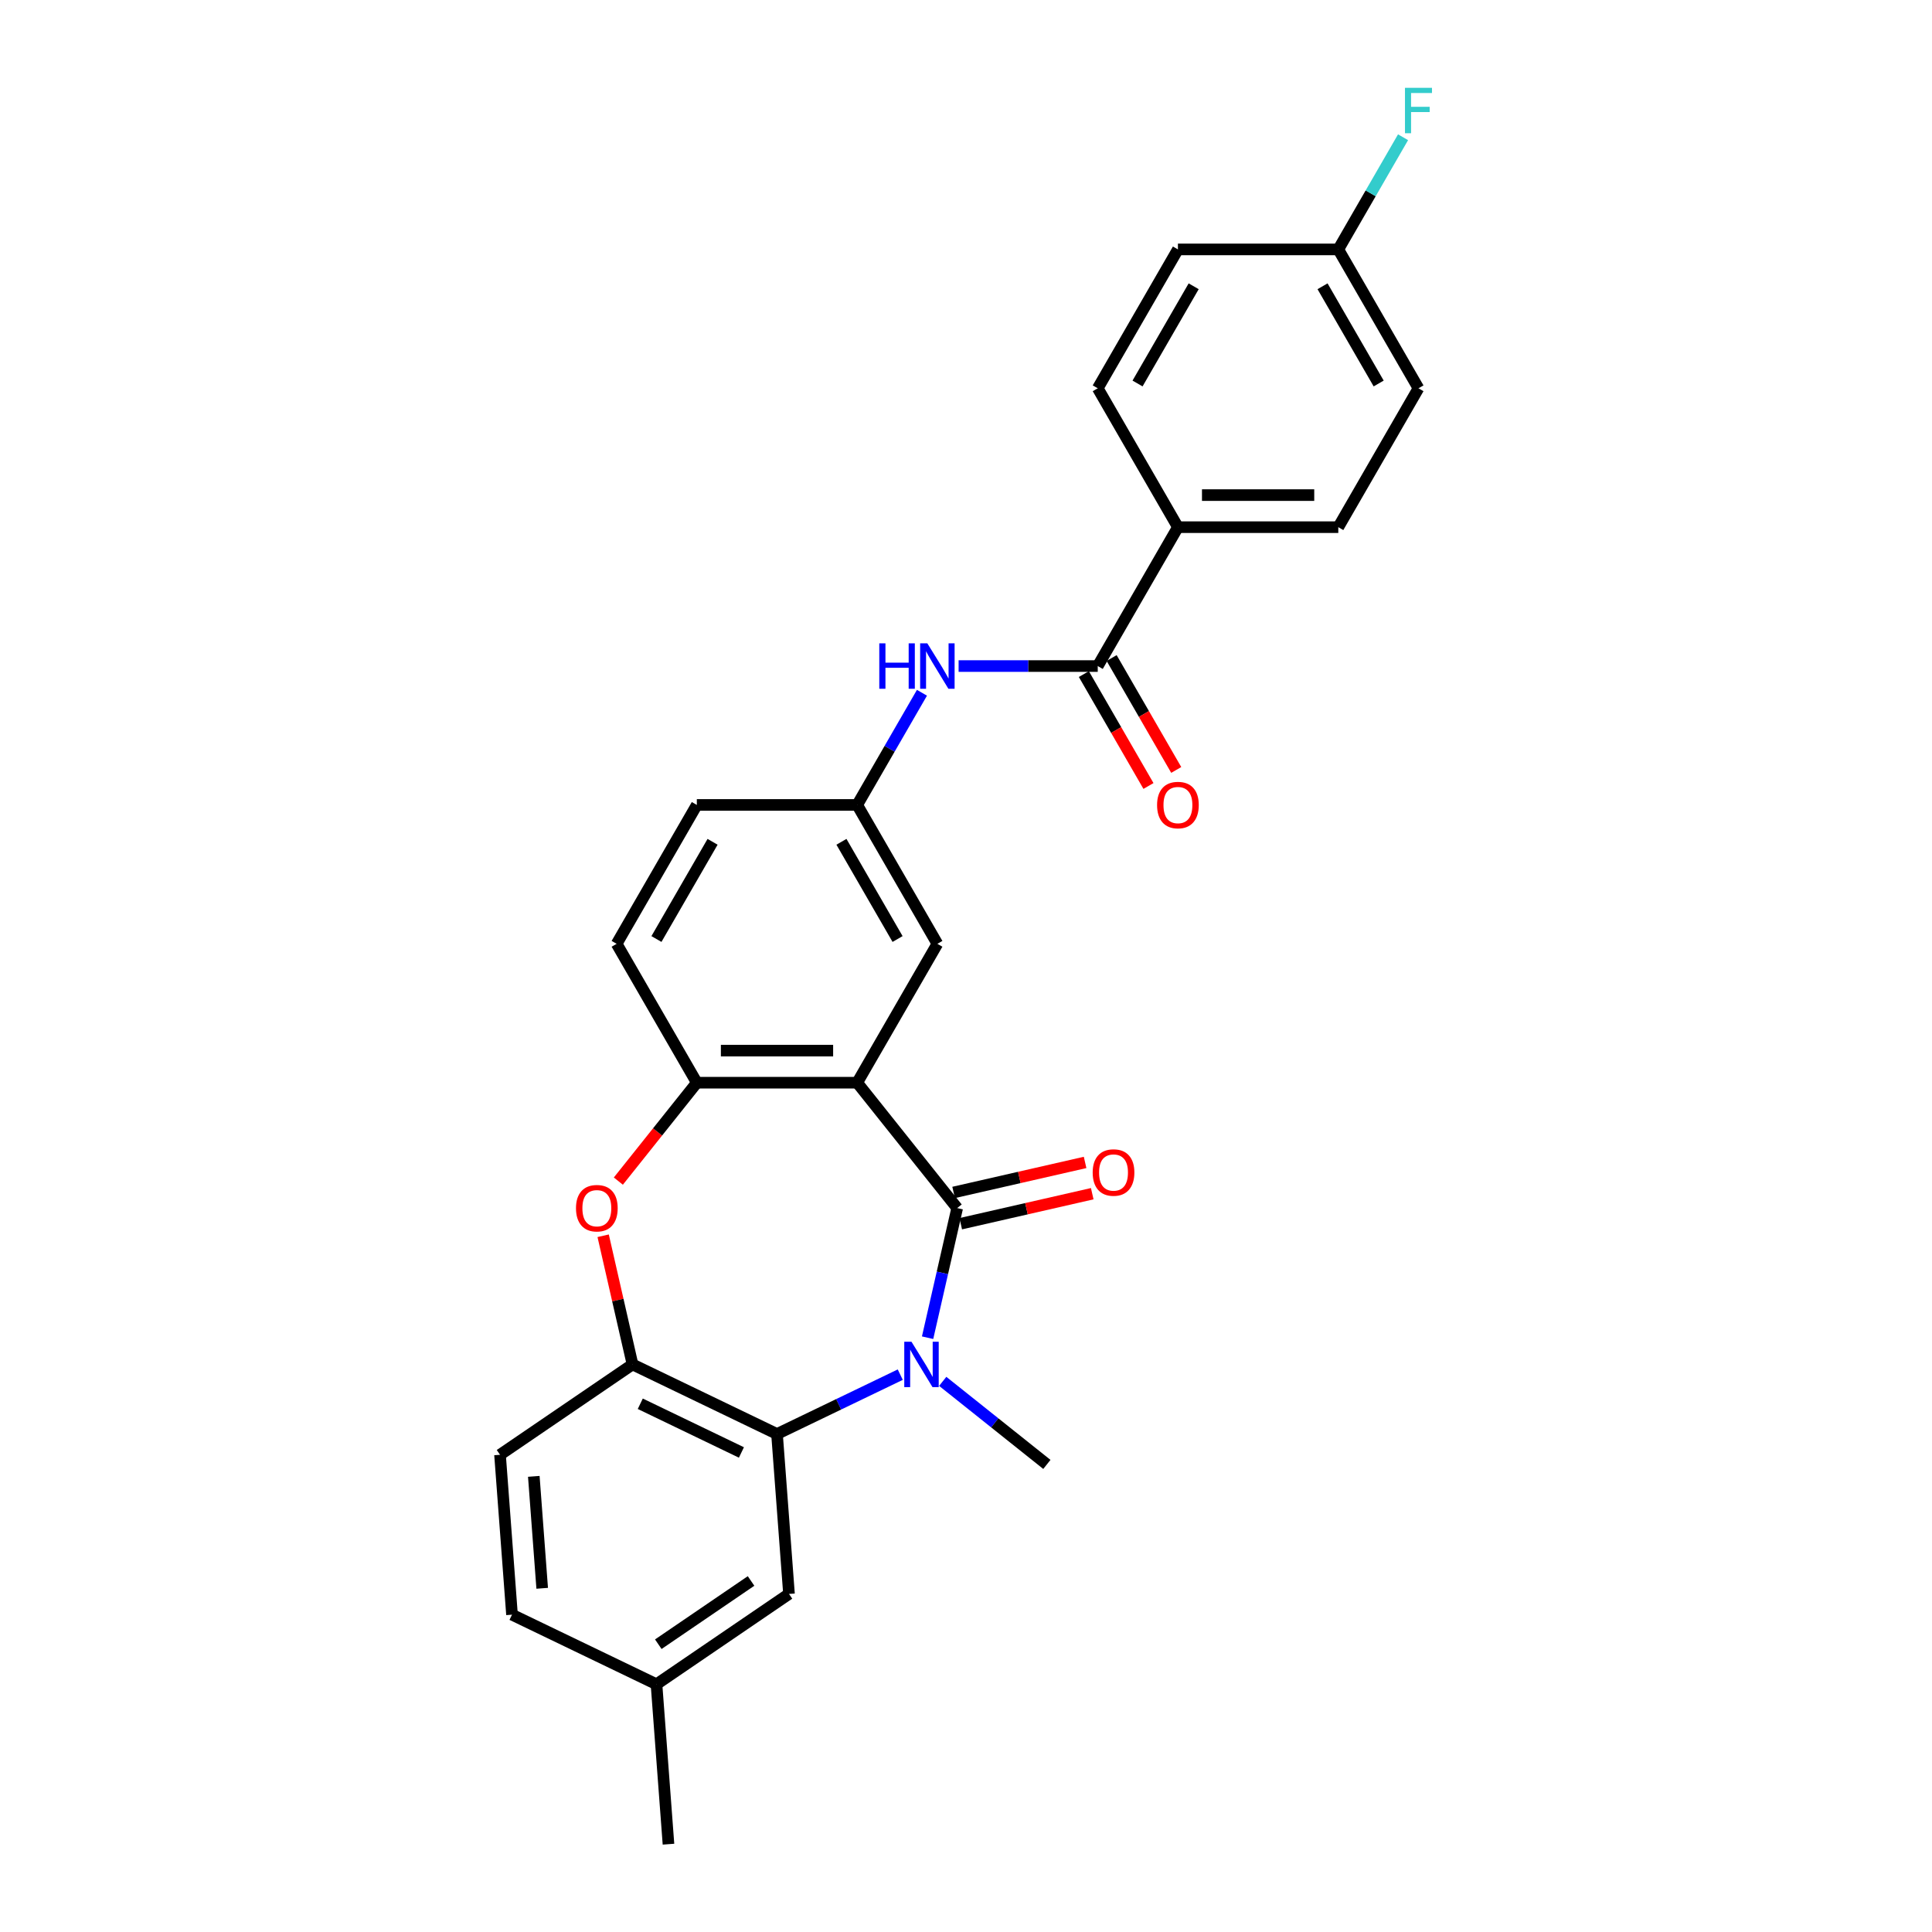 <?xml version='1.0' encoding='iso-8859-1'?>
<svg version='1.1' baseProfile='full'
              xmlns='http://www.w3.org/2000/svg'
                      xmlns:rdkit='http://www.rdkit.org/xml'
                      xmlns:xlink='http://www.w3.org/1999/xlink'
                  xml:space='preserve'
width='1000px' height='1000px' viewBox='0 0 1000 1000'>
<!-- END OF HEADER -->
<rect style='opacity:1.0;fill:#FFFFFF;stroke:none' width='1000' height='1000' x='0' y='0'> </rect>
<path class='bond-0' d='M 495.434,625.3 L 487.777,658.848' style='fill:none;fill-rule:evenodd;stroke:#000000;stroke-width:6px;stroke-linecap:butt;stroke-linejoin:miter;stroke-opacity:1' />
<path class='bond-0' d='M 487.777,658.848 L 480.12,692.396' style='fill:none;fill-rule:evenodd;stroke:#0000FF;stroke-width:6px;stroke-linecap:butt;stroke-linejoin:miter;stroke-opacity:1' />
<path class='bond-1' d='M 495.434,625.3 L 443.681,560.404' style='fill:none;fill-rule:evenodd;stroke:#000000;stroke-width:6px;stroke-linecap:butt;stroke-linejoin:miter;stroke-opacity:1' />
<path class='bond-9' d='M 497.281,633.392 L 531.311,625.626' style='fill:none;fill-rule:evenodd;stroke:#000000;stroke-width:6px;stroke-linecap:butt;stroke-linejoin:miter;stroke-opacity:1' />
<path class='bond-9' d='M 531.311,625.626 L 565.34,617.859' style='fill:none;fill-rule:evenodd;stroke:#FF0000;stroke-width:6px;stroke-linecap:butt;stroke-linejoin:miter;stroke-opacity:1' />
<path class='bond-9' d='M 493.587,617.208 L 527.616,609.441' style='fill:none;fill-rule:evenodd;stroke:#000000;stroke-width:6px;stroke-linecap:butt;stroke-linejoin:miter;stroke-opacity:1' />
<path class='bond-9' d='M 527.616,609.441 L 561.646,601.674' style='fill:none;fill-rule:evenodd;stroke:#FF0000;stroke-width:6px;stroke-linecap:butt;stroke-linejoin:miter;stroke-opacity:1' />
<path class='bond-2' d='M 465.974,711.517 L 434.076,726.878' style='fill:none;fill-rule:evenodd;stroke:#0000FF;stroke-width:6px;stroke-linecap:butt;stroke-linejoin:miter;stroke-opacity:1' />
<path class='bond-2' d='M 434.076,726.878 L 402.178,742.239' style='fill:none;fill-rule:evenodd;stroke:#000000;stroke-width:6px;stroke-linecap:butt;stroke-linejoin:miter;stroke-opacity:1' />
<path class='bond-18' d='M 487.954,714.989 L 514.907,736.483' style='fill:none;fill-rule:evenodd;stroke:#0000FF;stroke-width:6px;stroke-linecap:butt;stroke-linejoin:miter;stroke-opacity:1' />
<path class='bond-18' d='M 514.907,736.483 L 541.86,757.978' style='fill:none;fill-rule:evenodd;stroke:#000000;stroke-width:6px;stroke-linecap:butt;stroke-linejoin:miter;stroke-opacity:1' />
<path class='bond-4' d='M 443.681,560.404 L 360.675,560.404' style='fill:none;fill-rule:evenodd;stroke:#000000;stroke-width:6px;stroke-linecap:butt;stroke-linejoin:miter;stroke-opacity:1' />
<path class='bond-4' d='M 431.23,543.802 L 373.126,543.802' style='fill:none;fill-rule:evenodd;stroke:#000000;stroke-width:6px;stroke-linecap:butt;stroke-linejoin:miter;stroke-opacity:1' />
<path class='bond-8' d='M 443.681,560.404 L 485.184,488.518' style='fill:none;fill-rule:evenodd;stroke:#000000;stroke-width:6px;stroke-linecap:butt;stroke-linejoin:miter;stroke-opacity:1' />
<path class='bond-5' d='M 402.178,742.239 L 327.393,706.225' style='fill:none;fill-rule:evenodd;stroke:#000000;stroke-width:6px;stroke-linecap:butt;stroke-linejoin:miter;stroke-opacity:1' />
<path class='bond-5' d='M 383.757,751.794 L 331.407,726.584' style='fill:none;fill-rule:evenodd;stroke:#000000;stroke-width:6px;stroke-linecap:butt;stroke-linejoin:miter;stroke-opacity:1' />
<path class='bond-11' d='M 402.178,742.239 L 408.381,825.013' style='fill:none;fill-rule:evenodd;stroke:#000000;stroke-width:6px;stroke-linecap:butt;stroke-linejoin:miter;stroke-opacity:1' />
<path class='bond-3' d='M 320.056,611.338 L 340.366,585.871' style='fill:none;fill-rule:evenodd;stroke:#FF0000;stroke-width:6px;stroke-linecap:butt;stroke-linejoin:miter;stroke-opacity:1' />
<path class='bond-3' d='M 340.366,585.871 L 360.675,560.404' style='fill:none;fill-rule:evenodd;stroke:#000000;stroke-width:6px;stroke-linecap:butt;stroke-linejoin:miter;stroke-opacity:1' />
<path class='bond-27' d='M 312.192,639.627 L 319.792,672.926' style='fill:none;fill-rule:evenodd;stroke:#FF0000;stroke-width:6px;stroke-linecap:butt;stroke-linejoin:miter;stroke-opacity:1' />
<path class='bond-27' d='M 319.792,672.926 L 327.393,706.225' style='fill:none;fill-rule:evenodd;stroke:#000000;stroke-width:6px;stroke-linecap:butt;stroke-linejoin:miter;stroke-opacity:1' />
<path class='bond-14' d='M 360.675,560.404 L 319.172,488.518' style='fill:none;fill-rule:evenodd;stroke:#000000;stroke-width:6px;stroke-linecap:butt;stroke-linejoin:miter;stroke-opacity:1' />
<path class='bond-15' d='M 327.393,706.225 L 258.81,752.983' style='fill:none;fill-rule:evenodd;stroke:#000000;stroke-width:6px;stroke-linecap:butt;stroke-linejoin:miter;stroke-opacity:1' />
<path class='bond-6' d='M 568.19,344.748 L 532.182,344.748' style='fill:none;fill-rule:evenodd;stroke:#000000;stroke-width:6px;stroke-linecap:butt;stroke-linejoin:miter;stroke-opacity:1' />
<path class='bond-6' d='M 532.182,344.748 L 496.174,344.748' style='fill:none;fill-rule:evenodd;stroke:#0000FF;stroke-width:6px;stroke-linecap:butt;stroke-linejoin:miter;stroke-opacity:1' />
<path class='bond-10' d='M 568.19,344.748 L 609.692,272.863' style='fill:none;fill-rule:evenodd;stroke:#000000;stroke-width:6px;stroke-linecap:butt;stroke-linejoin:miter;stroke-opacity:1' />
<path class='bond-13' d='M 561.001,348.899 L 577.722,377.86' style='fill:none;fill-rule:evenodd;stroke:#000000;stroke-width:6px;stroke-linecap:butt;stroke-linejoin:miter;stroke-opacity:1' />
<path class='bond-13' d='M 577.722,377.86 L 594.443,406.822' style='fill:none;fill-rule:evenodd;stroke:#FF0000;stroke-width:6px;stroke-linecap:butt;stroke-linejoin:miter;stroke-opacity:1' />
<path class='bond-13' d='M 575.378,340.598 L 592.099,369.56' style='fill:none;fill-rule:evenodd;stroke:#000000;stroke-width:6px;stroke-linecap:butt;stroke-linejoin:miter;stroke-opacity:1' />
<path class='bond-13' d='M 592.099,369.56 L 608.82,398.522' style='fill:none;fill-rule:evenodd;stroke:#FF0000;stroke-width:6px;stroke-linecap:butt;stroke-linejoin:miter;stroke-opacity:1' />
<path class='bond-7' d='M 477.2,358.577 L 460.44,387.605' style='fill:none;fill-rule:evenodd;stroke:#0000FF;stroke-width:6px;stroke-linecap:butt;stroke-linejoin:miter;stroke-opacity:1' />
<path class='bond-7' d='M 460.44,387.605 L 443.681,416.633' style='fill:none;fill-rule:evenodd;stroke:#000000;stroke-width:6px;stroke-linecap:butt;stroke-linejoin:miter;stroke-opacity:1' />
<path class='bond-12' d='M 485.184,488.518 L 443.681,416.633' style='fill:none;fill-rule:evenodd;stroke:#000000;stroke-width:6px;stroke-linecap:butt;stroke-linejoin:miter;stroke-opacity:1' />
<path class='bond-12' d='M 464.581,486.036 L 435.529,435.717' style='fill:none;fill-rule:evenodd;stroke:#000000;stroke-width:6px;stroke-linecap:butt;stroke-linejoin:miter;stroke-opacity:1' />
<path class='bond-16' d='M 609.692,272.863 L 692.698,272.863' style='fill:none;fill-rule:evenodd;stroke:#000000;stroke-width:6px;stroke-linecap:butt;stroke-linejoin:miter;stroke-opacity:1' />
<path class='bond-16' d='M 622.143,256.262 L 680.247,256.262' style='fill:none;fill-rule:evenodd;stroke:#000000;stroke-width:6px;stroke-linecap:butt;stroke-linejoin:miter;stroke-opacity:1' />
<path class='bond-17' d='M 609.692,272.863 L 568.19,200.978' style='fill:none;fill-rule:evenodd;stroke:#000000;stroke-width:6px;stroke-linecap:butt;stroke-linejoin:miter;stroke-opacity:1' />
<path class='bond-19' d='M 408.381,825.013 L 339.799,871.772' style='fill:none;fill-rule:evenodd;stroke:#000000;stroke-width:6px;stroke-linecap:butt;stroke-linejoin:miter;stroke-opacity:1' />
<path class='bond-19' d='M 388.742,818.31 L 340.734,851.042' style='fill:none;fill-rule:evenodd;stroke:#000000;stroke-width:6px;stroke-linecap:butt;stroke-linejoin:miter;stroke-opacity:1' />
<path class='bond-20' d='M 443.681,416.633 L 360.675,416.633' style='fill:none;fill-rule:evenodd;stroke:#000000;stroke-width:6px;stroke-linecap:butt;stroke-linejoin:miter;stroke-opacity:1' />
<path class='bond-28' d='M 319.172,488.518 L 360.675,416.633' style='fill:none;fill-rule:evenodd;stroke:#000000;stroke-width:6px;stroke-linecap:butt;stroke-linejoin:miter;stroke-opacity:1' />
<path class='bond-28' d='M 339.775,486.036 L 368.827,435.717' style='fill:none;fill-rule:evenodd;stroke:#000000;stroke-width:6px;stroke-linecap:butt;stroke-linejoin:miter;stroke-opacity:1' />
<path class='bond-29' d='M 258.81,752.983 L 265.013,835.757' style='fill:none;fill-rule:evenodd;stroke:#000000;stroke-width:6px;stroke-linecap:butt;stroke-linejoin:miter;stroke-opacity:1' />
<path class='bond-29' d='M 276.295,764.159 L 280.637,822.1' style='fill:none;fill-rule:evenodd;stroke:#000000;stroke-width:6px;stroke-linecap:butt;stroke-linejoin:miter;stroke-opacity:1' />
<path class='bond-24' d='M 692.698,272.863 L 734.201,200.978' style='fill:none;fill-rule:evenodd;stroke:#000000;stroke-width:6px;stroke-linecap:butt;stroke-linejoin:miter;stroke-opacity:1' />
<path class='bond-23' d='M 568.19,200.978 L 609.692,129.093' style='fill:none;fill-rule:evenodd;stroke:#000000;stroke-width:6px;stroke-linecap:butt;stroke-linejoin:miter;stroke-opacity:1' />
<path class='bond-23' d='M 588.792,198.496 L 617.844,148.177' style='fill:none;fill-rule:evenodd;stroke:#000000;stroke-width:6px;stroke-linecap:butt;stroke-linejoin:miter;stroke-opacity:1' />
<path class='bond-22' d='M 339.799,871.772 L 265.013,835.757' style='fill:none;fill-rule:evenodd;stroke:#000000;stroke-width:6px;stroke-linecap:butt;stroke-linejoin:miter;stroke-opacity:1' />
<path class='bond-26' d='M 339.799,871.772 L 346.002,954.545' style='fill:none;fill-rule:evenodd;stroke:#000000;stroke-width:6px;stroke-linecap:butt;stroke-linejoin:miter;stroke-opacity:1' />
<path class='bond-21' d='M 692.698,129.093 L 609.692,129.093' style='fill:none;fill-rule:evenodd;stroke:#000000;stroke-width:6px;stroke-linecap:butt;stroke-linejoin:miter;stroke-opacity:1' />
<path class='bond-25' d='M 692.698,129.093 L 709.457,100.065' style='fill:none;fill-rule:evenodd;stroke:#000000;stroke-width:6px;stroke-linecap:butt;stroke-linejoin:miter;stroke-opacity:1' />
<path class='bond-25' d='M 709.457,100.065 L 726.217,71.037' style='fill:none;fill-rule:evenodd;stroke:#33CCCC;stroke-width:6px;stroke-linecap:butt;stroke-linejoin:miter;stroke-opacity:1' />
<path class='bond-30' d='M 692.698,129.093 L 734.201,200.978' style='fill:none;fill-rule:evenodd;stroke:#000000;stroke-width:6px;stroke-linecap:butt;stroke-linejoin:miter;stroke-opacity:1' />
<path class='bond-30' d='M 684.546,148.177 L 713.598,198.496' style='fill:none;fill-rule:evenodd;stroke:#000000;stroke-width:6px;stroke-linecap:butt;stroke-linejoin:miter;stroke-opacity:1' />
<path  class='atom-1' d='M 471.767 694.471
L 479.47 706.922
Q 480.234 708.15, 481.463 710.375
Q 482.691 712.599, 482.757 712.732
L 482.757 694.471
L 485.878 694.471
L 485.878 717.978
L 482.658 717.978
L 474.39 704.365
Q 473.428 702.772, 472.398 700.945
Q 471.402 699.119, 471.103 698.555
L 471.103 717.978
L 468.049 717.978
L 468.049 694.471
L 471.767 694.471
' fill='#0000FF'/>
<path  class='atom-4' d='M 298.131 625.366
Q 298.131 619.722, 300.92 616.568
Q 303.709 613.414, 308.922 613.414
Q 314.135 613.414, 316.924 616.568
Q 319.713 619.722, 319.713 625.366
Q 319.713 631.077, 316.891 634.331
Q 314.068 637.552, 308.922 637.552
Q 303.742 637.552, 300.92 634.331
Q 298.131 631.11, 298.131 625.366
M 308.922 634.895
Q 312.508 634.895, 314.434 632.505
Q 316.393 630.081, 316.393 625.366
Q 316.393 620.751, 314.434 618.427
Q 312.508 616.07, 308.922 616.07
Q 305.336 616.07, 303.377 618.394
Q 301.451 620.718, 301.451 625.366
Q 301.451 630.114, 303.377 632.505
Q 305.336 634.895, 308.922 634.895
' fill='#FF0000'/>
<path  class='atom-8' d='M 455.119 332.995
L 458.307 332.995
L 458.307 342.989
L 470.326 342.989
L 470.326 332.995
L 473.513 332.995
L 473.513 356.502
L 470.326 356.502
L 470.326 345.645
L 458.307 345.645
L 458.307 356.502
L 455.119 356.502
L 455.119 332.995
' fill='#0000FF'/>
<path  class='atom-8' d='M 479.988 332.995
L 487.691 345.446
Q 488.454 346.674, 489.683 348.899
Q 490.911 351.123, 490.978 351.256
L 490.978 332.995
L 494.099 332.995
L 494.099 356.502
L 490.878 356.502
L 482.611 342.889
Q 481.648 341.295, 480.618 339.469
Q 479.622 337.643, 479.324 337.079
L 479.324 356.502
L 476.269 356.502
L 476.269 332.995
L 479.988 332.995
' fill='#0000FF'/>
<path  class='atom-10' d='M 565.568 606.896
Q 565.568 601.252, 568.357 598.097
Q 571.146 594.943, 576.359 594.943
Q 581.572 594.943, 584.36 598.097
Q 587.149 601.252, 587.149 606.896
Q 587.149 612.607, 584.327 615.861
Q 581.505 619.081, 576.359 619.081
Q 571.179 619.081, 568.357 615.861
Q 565.568 612.64, 565.568 606.896
M 576.359 616.425
Q 579.945 616.425, 581.87 614.034
Q 583.829 611.611, 583.829 606.896
Q 583.829 602.281, 581.87 599.957
Q 579.945 597.599, 576.359 597.599
Q 572.773 597.599, 570.814 599.923
Q 568.888 602.248, 568.888 606.896
Q 568.888 611.644, 570.814 614.034
Q 572.773 616.425, 576.359 616.425
' fill='#FF0000'/>
<path  class='atom-14' d='M 598.902 416.7
Q 598.902 411.055, 601.691 407.901
Q 604.48 404.747, 609.692 404.747
Q 614.905 404.747, 617.694 407.901
Q 620.483 411.055, 620.483 416.7
Q 620.483 422.411, 617.661 425.664
Q 614.839 428.885, 609.692 428.885
Q 604.513 428.885, 601.691 425.664
Q 598.902 422.444, 598.902 416.7
M 609.692 426.229
Q 613.278 426.229, 615.204 423.838
Q 617.163 421.415, 617.163 416.7
Q 617.163 412.085, 615.204 409.761
Q 613.278 407.403, 609.692 407.403
Q 606.107 407.403, 604.148 409.727
Q 602.222 412.052, 602.222 416.7
Q 602.222 421.448, 604.148 423.838
Q 606.107 426.229, 609.692 426.229
' fill='#FF0000'/>
<path  class='atom-26' d='M 727.212 45.455
L 741.19 45.455
L 741.19 48.144
L 730.366 48.144
L 730.366 55.282
L 739.995 55.282
L 739.995 58.005
L 730.366 58.005
L 730.366 68.962
L 727.212 68.962
L 727.212 45.455
' fill='#33CCCC'/>
</svg>
